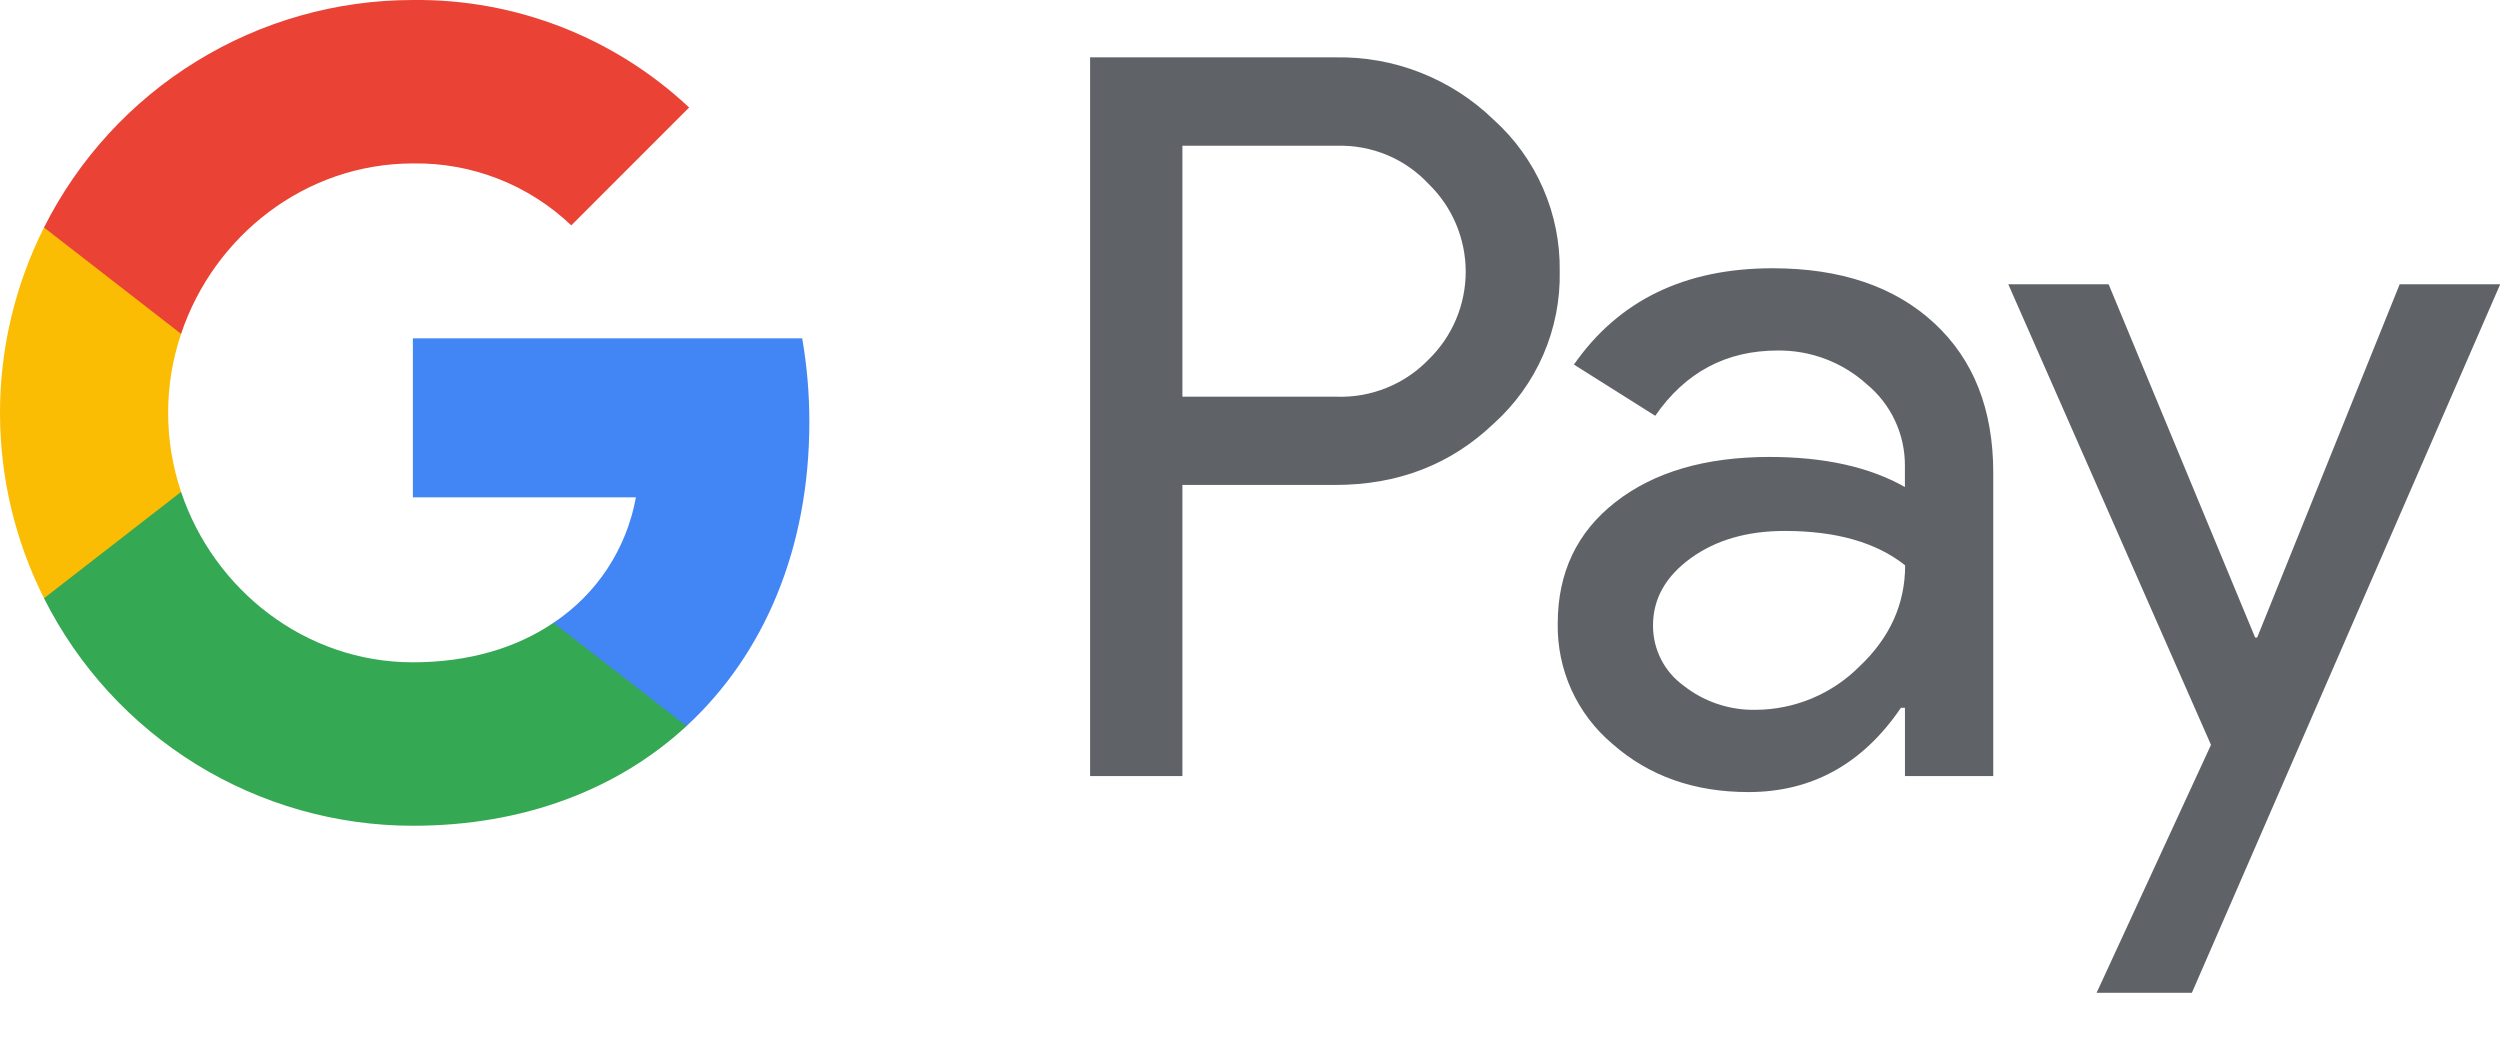 <svg width="53" height="22" viewBox="0 0 53 22" fill="none" xmlns="http://www.w3.org/2000/svg">
<g clip-path="url(#clip0_1433_148)">
<path d="M25.067 10.282V16.452H23.11V1.216H28.301C28.92 1.203 29.537 1.312 30.113 1.539C30.69 1.765 31.217 2.104 31.662 2.535C32.112 2.939 32.47 3.436 32.712 3.99C32.955 4.545 33.075 5.145 33.066 5.75C33.079 6.358 32.96 6.962 32.718 7.52C32.476 8.079 32.115 8.578 31.662 8.984C30.755 9.849 29.634 10.282 28.301 10.281H25.067V10.282ZM25.067 3.091V8.41H28.349C28.709 8.421 29.067 8.356 29.401 8.22C29.734 8.085 30.036 7.881 30.286 7.622C30.535 7.38 30.733 7.091 30.868 6.771C31.003 6.451 31.073 6.107 31.073 5.76C31.073 5.413 31.003 5.07 30.868 4.75C30.733 4.43 30.535 4.141 30.286 3.899C30.039 3.634 29.738 3.425 29.405 3.286C29.071 3.147 28.711 3.08 28.349 3.09H25.067V3.091Z" fill="#5F6368"/>
<path d="M37.577 5.687C39.023 5.687 40.165 6.074 41.002 6.847C41.84 7.62 42.258 8.68 42.257 10.027V16.452H40.385V15.005H40.3C39.489 16.197 38.411 16.792 37.066 16.792C35.918 16.792 34.957 16.452 34.184 15.771C33.813 15.459 33.516 15.067 33.315 14.626C33.115 14.184 33.015 13.703 33.024 13.218C33.024 12.139 33.432 11.281 34.247 10.645C35.062 10.007 36.151 9.688 37.512 9.687C38.675 9.687 39.632 9.899 40.384 10.325V9.877C40.386 9.547 40.315 9.22 40.175 8.92C40.035 8.62 39.83 8.356 39.575 8.145C39.058 7.678 38.383 7.423 37.686 7.431C36.593 7.431 35.728 7.893 35.091 8.815L33.367 7.729C34.315 6.368 35.718 5.687 37.577 5.687ZM35.044 13.261C35.043 13.51 35.101 13.755 35.214 13.977C35.327 14.2 35.492 14.391 35.694 14.537C36.127 14.878 36.664 15.058 37.214 15.048C38.04 15.046 38.832 14.717 39.416 14.133C40.064 13.523 40.389 12.807 40.389 11.985C39.778 11.499 38.927 11.256 37.836 11.256C37.041 11.256 36.378 11.448 35.847 11.831C35.311 12.22 35.044 12.693 35.044 13.261Z" fill="#5F6368"/>
<path d="M53.004 6.027L46.468 21.047H44.448L46.873 15.791L42.576 6.027H44.703L47.809 13.516H47.852L50.873 6.027H53.004Z" fill="#5F6368"/>
<path d="M17.158 8.952C17.159 8.356 17.108 7.76 17.007 7.173H8.753V10.544H13.481C13.384 11.082 13.179 11.595 12.879 12.053C12.578 12.51 12.188 12.901 11.733 13.204V15.392H14.554C16.206 13.868 17.158 11.616 17.158 8.952Z" fill="#4285F4"/>
<path d="M8.753 17.506C11.115 17.506 13.104 16.73 14.554 15.393L11.733 13.204C10.947 13.737 9.936 14.041 8.753 14.041C6.47 14.041 4.532 12.502 3.839 10.428H0.933V12.683C1.661 14.133 2.778 15.351 4.159 16.203C5.54 17.055 7.131 17.506 8.753 17.506Z" fill="#34A853"/>
<path d="M3.839 10.428C3.473 9.341 3.473 8.164 3.839 7.078V4.823H0.933C0.32 6.042 0 7.388 0 8.753C0 10.118 0.32 11.464 0.933 12.683L3.839 10.428Z" fill="#FBBC04"/>
<path d="M8.753 3.465C10.001 3.444 11.207 3.916 12.111 4.778L14.609 2.279C13.025 0.791 10.926 -0.025 8.753 -5.56215e-06C7.131 6.83818e-05 5.54 0.451 4.159 1.303C2.778 2.154 1.661 3.373 0.933 4.823L3.839 7.078C4.532 5.004 6.47 3.465 8.753 3.465Z" fill="#EA4335"/>
</g>
<defs>
<clipPath id="clip0_1433_148">
<rect width="53" height="21.047" fill="white"/>
</clipPath>
</defs>
</svg>
